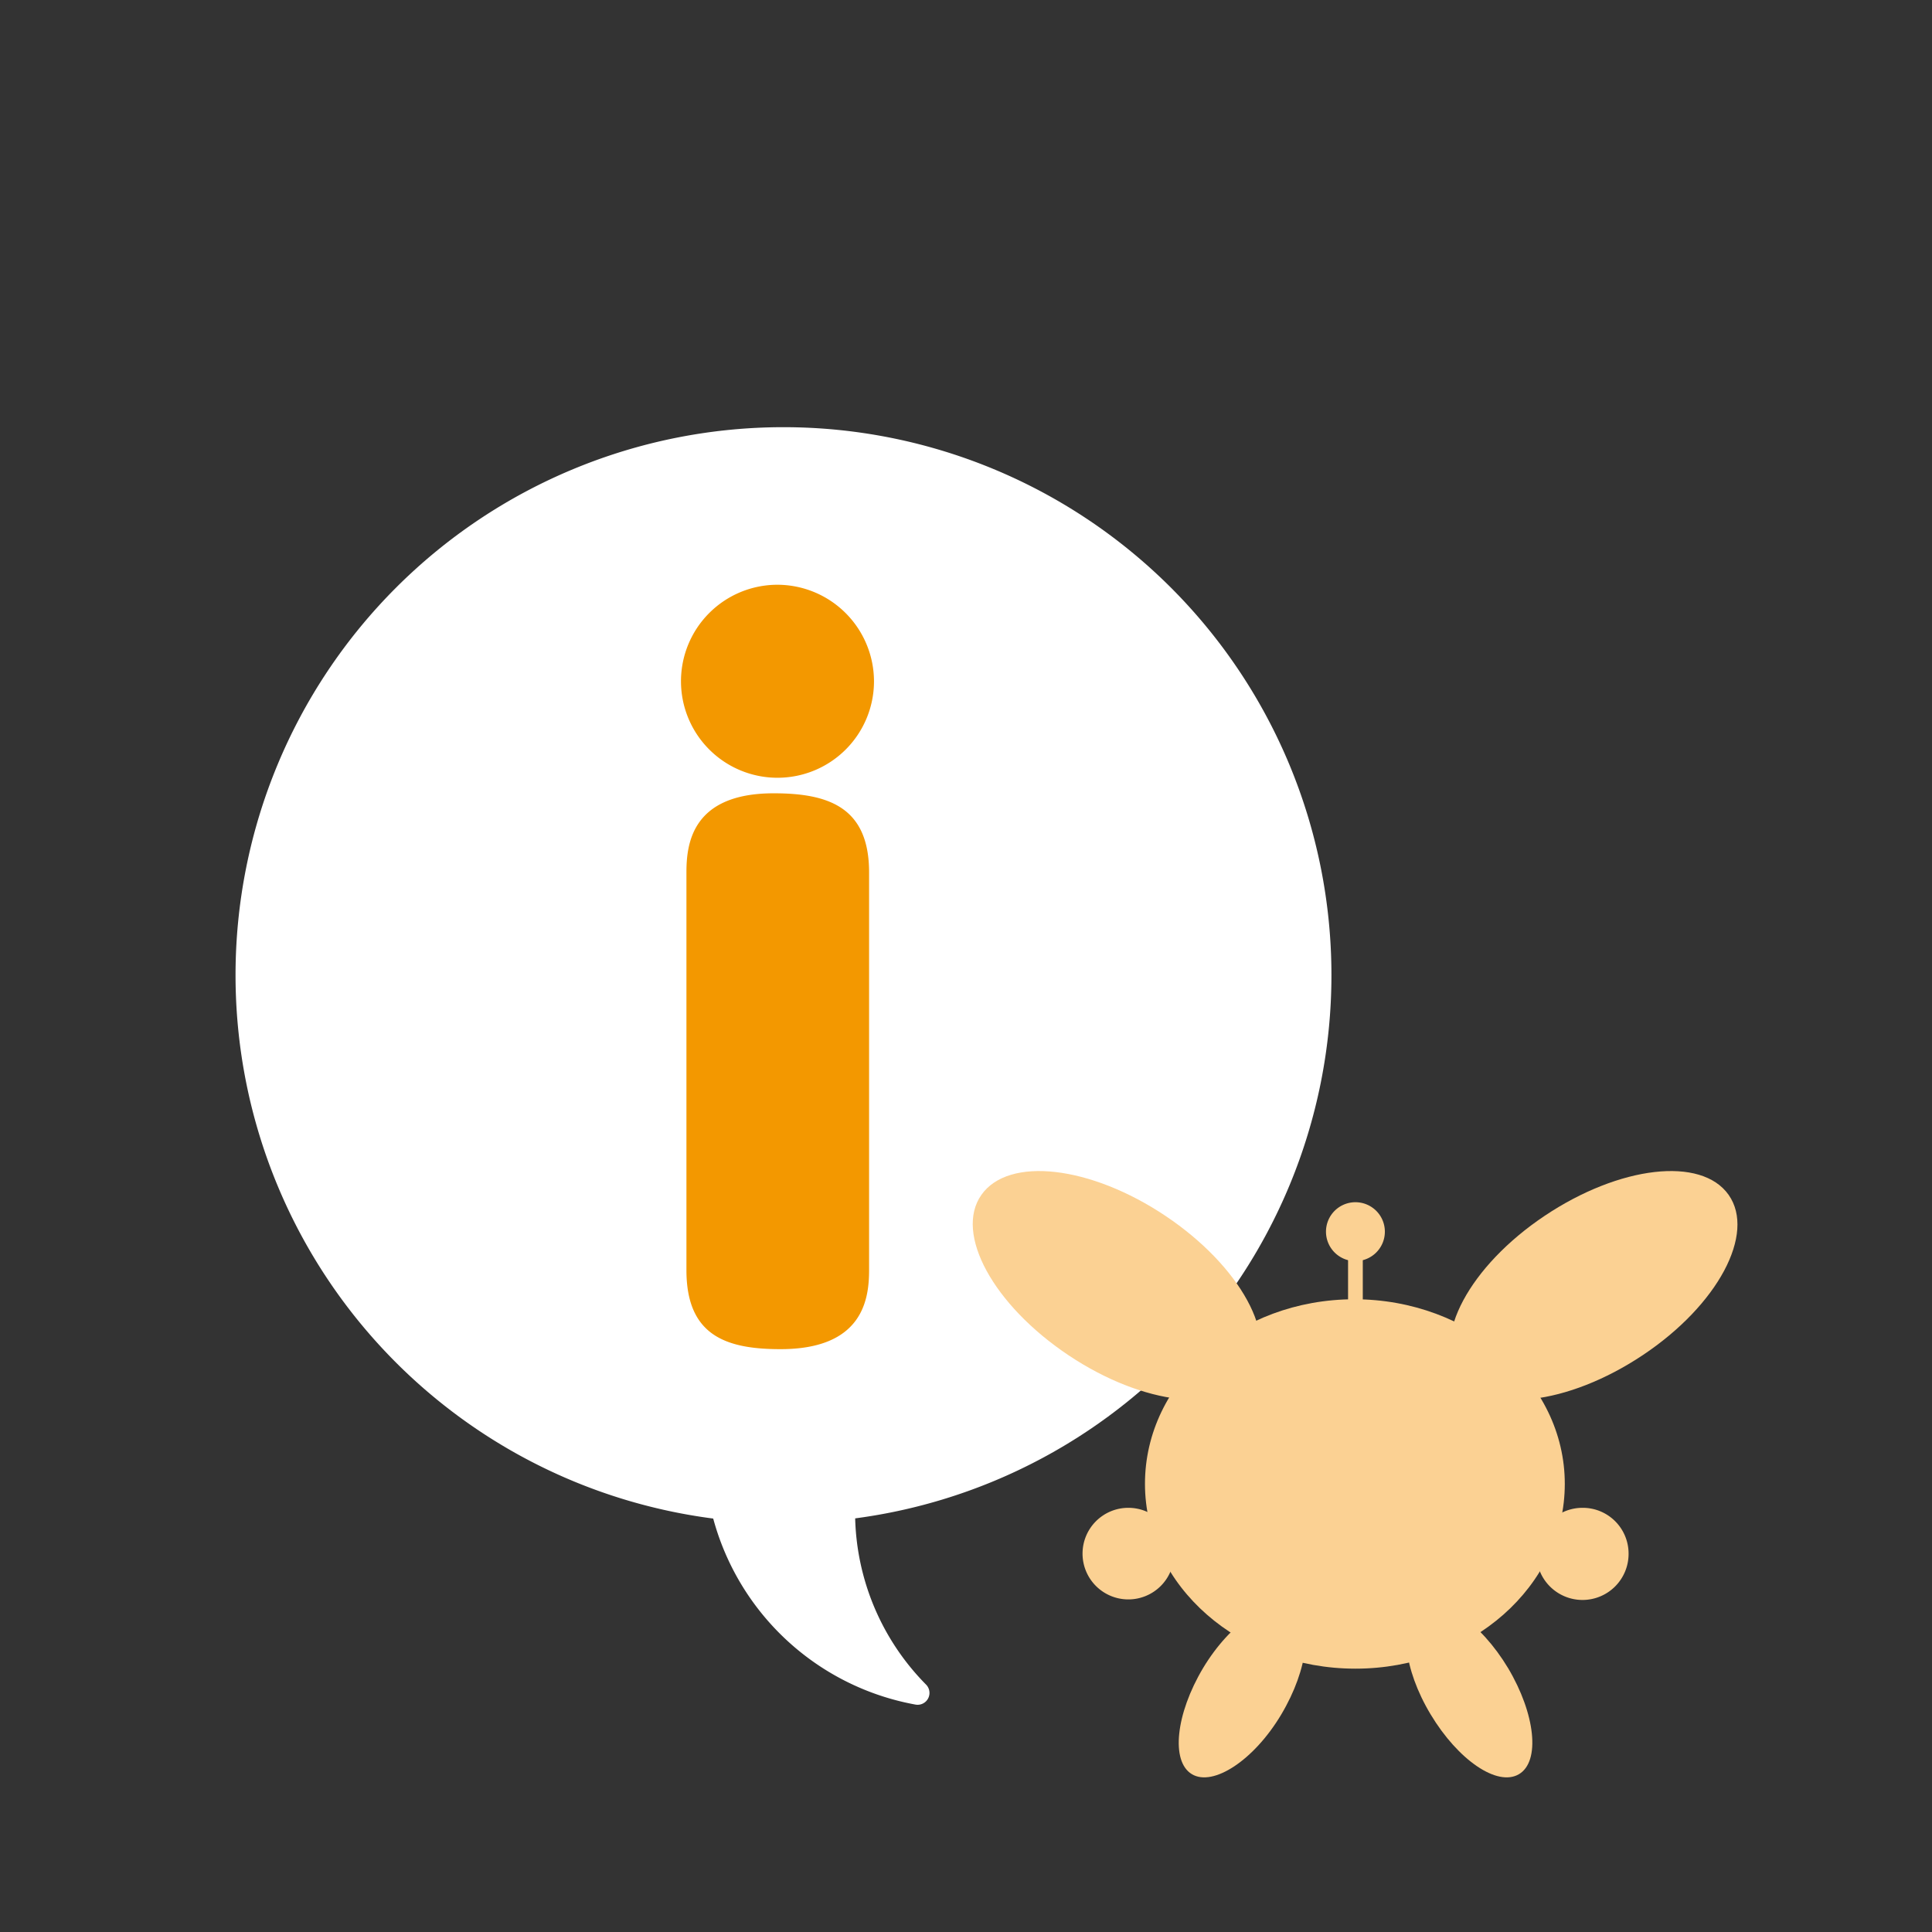 <svg id="レイヤー_1" data-name="レイヤー 1" xmlns="http://www.w3.org/2000/svg" viewBox="0 0 70.87 70.87"><rect x="0" y="0" width="70.87" height="70.87" fill="#333333" stroke="none"/><defs><style>.cls-1,.cls-3{fill:#fff;}.cls-2{fill:#fbd193;}.cls-3{stroke:#fff;stroke-linecap:round;stroke-linejoin:round;stroke-width:0.87px;}.cls-4{fill:#f39800;}</style></defs><title>ico_パーツ</title><path class="cls-1" d="M48.84,35.77a20.1,20.1,0,1,1-20.1-20.1A20.1,20.1,0,0,1,48.84,35.77Z"/><path class="cls-2" d="M53.5,50.48c1,1.41,4,1.07,6.76-.77s4.15-4.46,3.15-5.88-4-1.07-6.75.77S52.51,49.06,53.5,50.48Z"/><path class="cls-2" d="M45.94,50.48c-1,1.41-4,1.07-6.75-.77S35,45.25,36,43.83s4-1.07,6.75.77S46.94,49.06,45.94,50.48Z"/><path class="cls-2" d="M55.32,61.19c1,1.68,1.19,3.42.4,3.89s-2.23-.51-3.24-2.19-1.19-3.42-.4-3.89S54.31,59.51,55.32,61.19Z"/><path class="cls-2" d="M44.13,61.19c-1,1.68-1.19,3.42-.41,3.89S46,64.57,47,62.89s1.19-3.42.41-3.89S45.14,59.51,44.13,61.19Z"/><path class="cls-2" d="M43.07,57a1.68,1.68,0,1,1-1.68-1.69A1.68,1.68,0,0,1,43.07,57Z"/><path class="cls-2" d="M59.74,57a1.69,1.69,0,1,1-1.68-1.69A1.68,1.68,0,0,1,59.74,57Z"/><path class="cls-2" d="M50.8,45.18a1.08,1.08,0,1,1-1.08-1.08A1.08,1.08,0,0,1,50.8,45.18Z"/><path class="cls-2" d="M57.4,54.43c0,3.75-3.44,6.78-7.68,6.78S42,58.18,42,54.43s3.44-6.77,7.68-6.77S57.4,50.69,57.4,54.43Z"/><rect class="cls-2" x="49.45" y="45.67" width="0.54" height="2.34"/><path class="cls-3" d="M26.28,53.64a9,9,0,0,0,7.38,8.46,9.43,9.43,0,0,1-2.55-8.46"/><path class="cls-4" d="M32.06,25a3.54,3.54,0,1,1-3.55-3.55A3.55,3.55,0,0,1,32.06,25Zm-.18,21.59c0,1.06-.22,2.9-3.25,2.9-2,0-3.45-.5-3.45-2.9V32c0-1.06.21-2.9,3.2-2.9,2,0,3.5.5,3.5,2.9Z"/></svg>